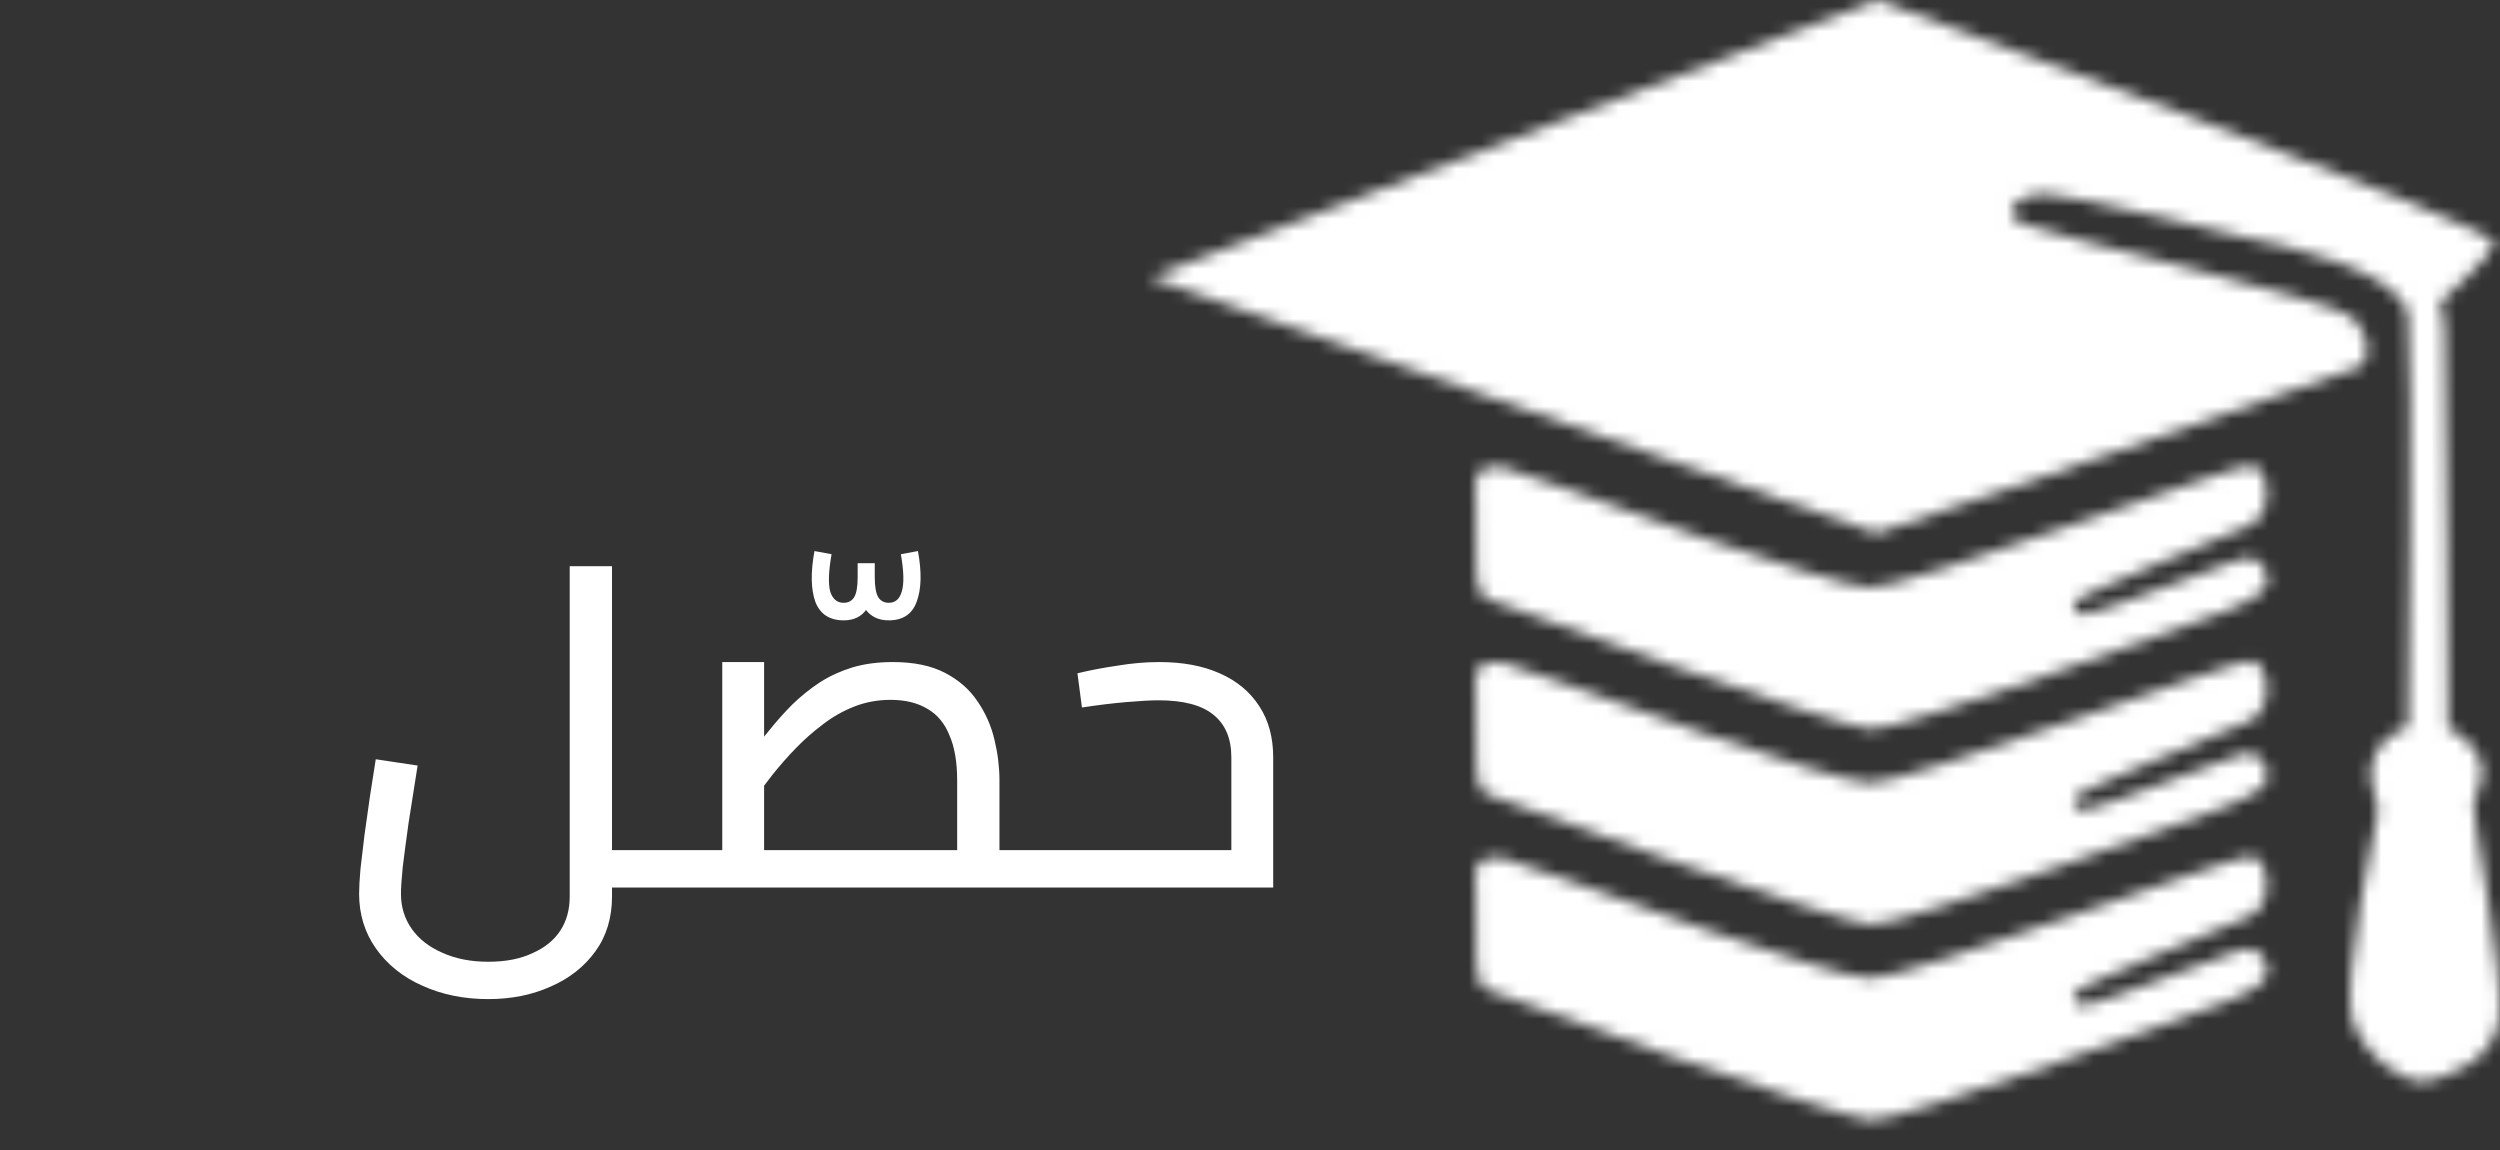 <svg xmlns="http://www.w3.org/2000/svg" width="200" height="92" viewBox="0 0 200 92" fill="none"><rect x="0" y="0" width="200" height="92" fill="#333333" stroke="none"/><mask id="mask0_16_622" style="mask-type:alpha" maskUnits="userSpaceOnUse" x="92" y="0" width="108" height="87"><path d="M92 22.188L150.113 42.659C150.113 42.659 187.394 30.051 188.615 29.418C189.835 28.785 189.582 26.77 188.208 25.396C186.834 24.023 163.761 18.799 161.817 17.895C159.874 16.991 161.501 15.455 163.58 15.5C165.658 15.545 180.119 19.115 180.119 19.115C182.228 19.477 192.23 21.646 192.636 25.261C193.043 28.876 192.636 58.113 192.636 58.113C192.636 58.113 190.623 58.931 190.106 60.147C189.733 61.024 189.55 61.51 189.699 62.452C189.844 63.367 190.241 64.847 190.241 64.847C190.241 64.847 187.23 78.715 188.208 81.657C189.185 84.599 192.501 86.854 194.173 86.492C195.845 86.131 199.55 84.911 199.957 81.431C200.364 77.951 197.743 65.027 197.878 64.395C198.014 63.762 198.511 62.316 198.511 62.316C198.737 61.502 198.52 59.55 195.845 58.249C195.845 58.249 195.709 27.701 195.574 26.481C195.438 25.261 195.483 25.035 195.212 24.176C195.212 24.176 199.091 20.742 199.596 19.477C200.1 18.211 150.159 0 150.159 0L92 22.188Z" fill="#191923"></path></mask><g mask="url(#mask0_16_622)"><rect x="85.493" y="-4.067" width="120.926" height="94.717" fill="white"></rect></g><mask id="mask1_16_622" style="mask-type:alpha" maskUnits="userSpaceOnUse" x="118" y="37" width="64" height="22"><path d="M180.013 37.23C178.476 37.23 152.764 46.991 149.646 46.991C146.528 46.991 125.515 39.174 125.515 39.174L120.047 37.321C119.58 37.2 118.239 37.456 118.103 38.134C117.968 38.812 118.058 39.806 118.058 39.806L118.104 45.726C118.086 46.524 118.302 47.587 118.917 47.895C119.532 48.203 147.07 58.198 149.646 58.334C152.221 58.469 178.07 48.889 178.07 48.889C179.034 48.543 181.188 47.579 181.368 46.72C181.549 45.862 180.908 44.226 179.245 44.732L169.258 48.392L167.269 49.025C166.275 49.432 165.597 48.799 166.049 48.121C166.501 47.443 178.025 42.969 180.013 42.02C182.001 41.072 181.549 37.23 180.013 37.23Z" fill="#191923"></path></mask><g mask="url(#mask1_16_622)"><rect x="111.341" y="11.473" width="76.912" height="76.912" fill="white"></rect></g><mask id="mask2_16_622" style="mask-type:alpha" maskUnits="userSpaceOnUse" x="118" y="52" width="64" height="22"><path d="M180.013 52.865C178.476 52.865 152.764 62.626 149.646 62.626C146.528 62.626 125.515 54.808 125.515 54.808L120.047 52.956C119.58 52.835 118.239 53.091 118.103 53.769C117.968 54.447 118.058 55.441 118.058 55.441L118.104 61.361C118.086 62.158 118.302 63.222 118.917 63.53C119.532 63.838 147.07 73.833 149.646 73.969C152.221 74.104 178.07 64.524 178.07 64.524C179.034 64.178 181.188 63.214 181.368 62.355C181.549 61.496 180.908 59.861 179.245 60.367L169.258 64.027L167.269 64.66C166.275 65.066 165.597 64.434 166.049 63.756C166.501 63.078 178.025 58.604 180.013 57.655C182.001 56.706 181.549 52.865 180.013 52.865Z" fill="#191923"></path></mask><g mask="url(#mask2_16_622)"><rect x="111.341" y="27.107" width="76.912" height="76.912" fill="white"></rect></g><mask id="mask3_16_622" style="mask-type:alpha" maskUnits="userSpaceOnUse" x="118" y="68" width="64" height="22"><path d="M180.013 68.501C178.476 68.501 152.764 78.262 149.646 78.262C146.528 78.262 125.515 70.444 125.515 70.444L120.047 68.591C119.58 68.471 118.239 68.727 118.103 69.405C117.968 70.083 118.058 71.077 118.058 71.077L118.104 76.997C118.086 77.794 118.302 78.858 118.917 79.166C119.532 79.474 147.07 89.469 149.646 89.604C152.221 89.74 178.07 80.16 178.07 80.16C179.034 79.813 181.188 78.849 181.368 77.991C181.549 77.132 180.908 75.496 179.245 76.002L169.258 79.663L167.269 80.295C166.275 80.702 165.597 80.069 166.049 79.392C166.501 78.714 178.025 74.24 180.013 73.291C182.001 72.342 181.549 68.501 180.013 68.501Z" fill="#191923"></path></mask><g mask="url(#mask3_16_622)"><rect x="111.341" y="42.743" width="76.912" height="76.912" fill="white"></rect></g><path d="M48.961 71V68.012H52.813V71H48.961ZM39.061 79.928C37.117 79.928 35.353 79.568 33.769 78.848C32.209 78.152 30.973 77.156 30.061 75.86C29.173 74.588 28.729 73.136 28.729 71.504C28.729 71 28.765 70.34 28.837 69.524C28.933 68.708 29.041 67.796 29.161 66.788C29.305 65.78 29.449 64.76 29.593 63.728C29.761 62.696 29.917 61.7 30.061 60.74L33.409 61.244C33.145 62.9 32.905 64.424 32.689 65.816C32.497 67.184 32.341 68.36 32.221 69.344C32.125 70.304 32.077 71.024 32.077 71.504C32.077 72.56 32.365 73.496 32.941 74.312C33.517 75.128 34.333 75.764 35.389 76.22C36.445 76.7 37.669 76.94 39.061 76.94C40.453 76.94 41.629 76.712 42.589 76.256C43.573 75.824 44.317 75.224 44.821 74.456C45.325 73.688 45.577 72.776 45.577 71.72V45.296H48.961V71.72C48.961 73.424 48.517 74.888 47.629 76.112C46.741 77.336 45.553 78.272 44.065 78.92C42.577 79.592 40.909 79.928 39.061 79.928ZM52.813 71V68.012C52.957 68.012 53.077 68.048 53.173 68.12C53.269 68.192 53.341 68.288 53.389 68.408C53.437 68.528 53.473 68.684 53.497 68.876C53.521 69.044 53.533 69.248 53.533 69.488C53.533 69.704 53.521 69.908 53.497 70.1C53.473 70.292 53.437 70.46 53.389 70.604C53.341 70.724 53.269 70.82 53.173 70.892C53.077 70.964 52.957 71 52.813 71ZM71.097 49.628C70.281 49.628 69.657 49.328 69.225 48.728C68.817 48.104 68.613 47.252 68.613 46.172V45.056H69.981V46.172C69.981 46.94 70.077 47.48 70.269 47.792C70.461 48.08 70.737 48.224 71.097 48.224C71.625 48.224 71.973 47.924 72.141 47.324C72.333 46.7 72.309 45.704 72.069 44.336L73.437 44.084C73.749 45.788 73.713 47.144 73.329 48.152C72.969 49.136 72.225 49.628 71.097 49.628ZM67.497 49.628C66.369 49.628 65.613 49.136 65.229 48.152C64.869 47.144 64.845 45.788 65.157 44.084L66.525 44.336C66.285 45.704 66.249 46.7 66.417 47.324C66.609 47.924 66.969 48.224 67.497 48.224C67.857 48.224 68.133 48.08 68.325 47.792C68.517 47.48 68.613 46.94 68.613 46.172V45.056H69.981V46.172C69.981 47.252 69.765 48.104 69.333 48.728C68.925 49.328 68.313 49.628 67.497 49.628ZM79.957 71V68.012H83.808V71H79.957ZM52.812 71C52.669 71 52.548 70.964 52.453 70.892C52.356 70.82 52.285 70.724 52.236 70.604C52.188 70.46 52.153 70.292 52.129 70.1C52.105 69.908 52.093 69.704 52.093 69.488C52.093 69.176 52.117 68.912 52.164 68.696C52.188 68.48 52.261 68.312 52.38 68.192C52.477 68.072 52.62 68.012 52.812 68.012V71ZM52.812 71V68.012H79.597L76.573 70.676V62.432C76.573 60.968 76.368 59.768 75.96 58.832C75.576 57.872 74.989 57.164 74.197 56.708C73.404 56.228 72.421 55.988 71.245 55.988C70.213 55.988 69.24 56.168 68.329 56.528C67.416 56.888 66.576 57.368 65.808 57.968C65.04 58.544 64.32 59.18 63.648 59.876C62.977 60.572 62.364 61.268 61.812 61.964C61.285 62.66 60.804 63.284 60.373 63.836L59.401 61.028C60.096 60.188 60.769 59.372 61.416 58.58C62.065 57.764 62.724 57.02 63.397 56.348C64.093 55.676 64.825 55.088 65.593 54.584C66.385 54.08 67.249 53.684 68.184 53.396C69.144 53.108 70.225 52.964 71.424 52.964C73.105 52.964 74.496 53.252 75.6 53.828C76.704 54.404 77.569 55.16 78.192 56.096C78.841 57.032 79.296 58.064 79.561 59.192C79.825 60.296 79.957 61.376 79.957 62.432V71H52.812ZM57.781 68.012V52.964H61.129V68.012H57.781ZM83.808 71V68.012C83.953 68.012 84.073 68.048 84.168 68.12C84.264 68.192 84.337 68.288 84.385 68.408C84.433 68.528 84.469 68.684 84.493 68.876C84.516 69.044 84.528 69.248 84.528 69.488C84.528 69.704 84.516 69.908 84.493 70.1C84.469 70.292 84.433 70.46 84.385 70.604C84.337 70.724 84.264 70.82 84.168 70.892C84.073 70.964 83.953 71 83.808 71ZM83.82 71V68.012H99.588L98.508 68.912V60.596C98.508 59.084 98.028 57.944 97.068 57.176C96.132 56.408 94.668 56.024 92.676 56.024C92.076 56.024 91.212 56.072 90.084 56.168C88.98 56.264 87.804 56.408 86.556 56.6L86.196 53.864C87.18 53.624 88.248 53.42 89.4 53.252C90.552 53.06 91.668 52.964 92.748 52.964C94.62 52.964 96.228 53.264 97.572 53.864C98.94 54.464 99.996 55.34 100.74 56.492C101.484 57.62 101.856 58.988 101.856 60.596V71H83.82ZM83.82 71C83.676 71 83.556 70.964 83.46 70.892C83.364 70.82 83.292 70.724 83.244 70.604C83.196 70.46 83.16 70.292 83.136 70.1C83.112 69.908 83.1 69.704 83.1 69.488C83.1 69.176 83.124 68.912 83.172 68.696C83.196 68.48 83.268 68.312 83.388 68.192C83.484 68.072 83.628 68.012 83.82 68.012V71Z" fill="white"></path></svg>